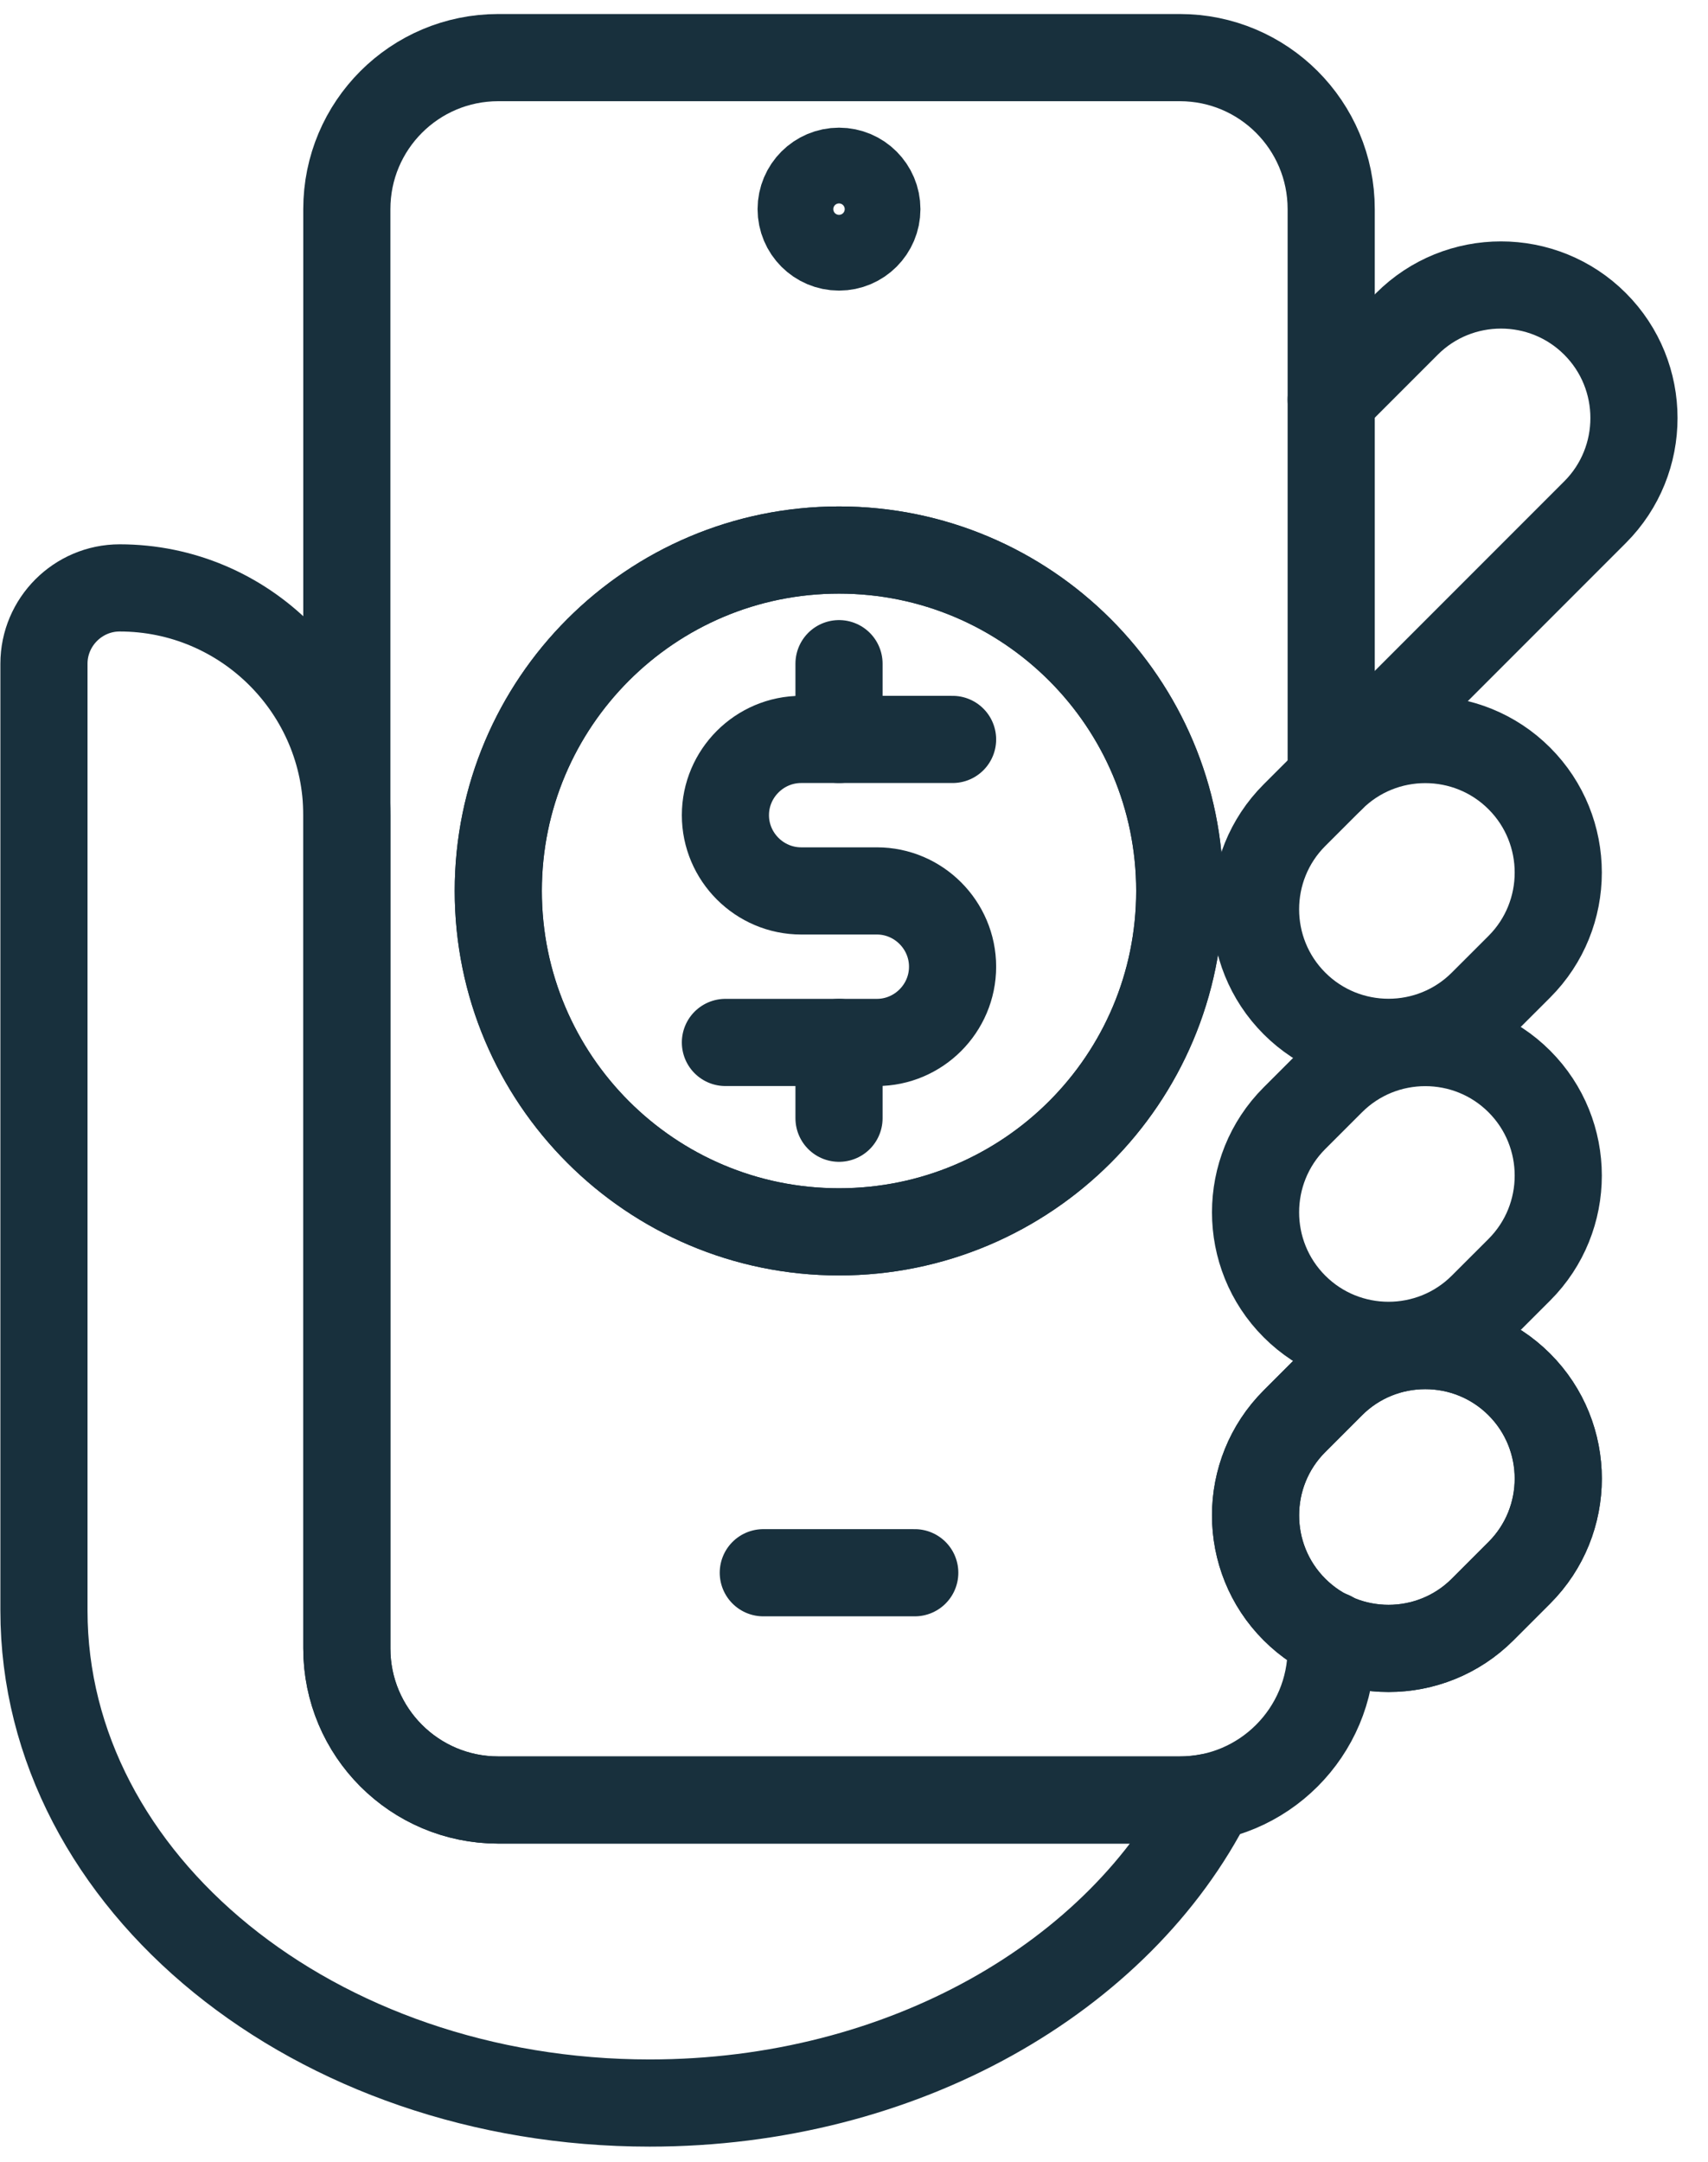 <svg xmlns="http://www.w3.org/2000/svg" width="49" height="62" viewBox="0 0 49 62" fill="none"><path d="M21.898 45.098H26.243" stroke="#18303D" stroke-width="2.5" stroke-linecap="round" stroke-linejoin="round"></path><circle cx="24.07" cy="5.997" r="1.086" stroke="#18303D" stroke-width="2.5" stroke-linecap="round" stroke-linejoin="round"></circle><path d="M42.534 46.152C41.046 47.64 38.624 47.64 37.136 46.152C35.648 44.664 35.648 42.242 37.136 40.754L38.19 39.7C39.678 38.212 42.1 38.212 43.588 39.7C45.076 41.188 45.076 43.61 43.588 45.098L42.534 46.152Z" stroke="#18303D" stroke-width="2.5" stroke-linecap="round" stroke-linejoin="round"></path><path d="M42.534 37.462C41.046 38.95 38.624 38.95 37.136 37.462C35.648 35.974 35.648 33.552 37.136 32.064L38.19 31.011C39.678 29.523 42.1 29.523 43.588 31.011C45.076 32.499 45.076 34.921 43.588 36.409L42.534 37.462Z" stroke="#18303D" stroke-width="2.5" stroke-linecap="round" stroke-linejoin="round"></path><path d="M42.534 28.773C41.046 30.261 38.624 30.261 37.136 28.773C35.648 27.285 35.648 24.863 37.136 23.375L38.19 22.322C39.678 20.834 42.1 20.834 43.588 22.322C45.076 23.81 45.076 26.232 43.588 27.72L42.534 28.773Z" stroke="#18303D" stroke-width="2.5" stroke-linecap="round" stroke-linejoin="round"></path><path d="M38.19 11.46L40.362 9.288C41.85 7.8 44.272 7.8 45.76 9.288C47.248 10.776 47.248 13.198 45.76 14.686L38.19 22.256" stroke="#18303D" stroke-width="2.5" stroke-linecap="round" stroke-linejoin="round"></path><path d="M38.19 22.322V5.997C38.19 3.596 36.246 1.652 33.846 1.652H14.295C11.894 1.652 9.95 3.596 9.95 5.997V47.27C9.95 49.671 11.894 51.615 14.295 51.615H33.846C36.246 51.615 38.19 49.671 38.19 47.27V46.88" stroke="#18303D" stroke-width="2.5" stroke-linecap="round" stroke-linejoin="round"></path><path d="M42.534 46.152C41.046 47.64 38.624 47.64 37.136 46.152C35.648 44.664 35.648 42.242 37.136 40.754L38.19 39.7C39.678 38.212 42.1 38.212 43.588 39.7C45.076 41.188 45.076 43.61 43.588 45.098L42.534 46.152Z" stroke="#18303D" stroke-width="2.5" stroke-linecap="round" stroke-linejoin="round"></path><path d="M33.845 51.615H14.295C11.894 51.615 9.95 49.671 9.95 47.27V23.375C9.95 19.78 7.028 16.858 3.433 16.858C2.238 16.858 1.261 17.836 1.261 19.031V46.184C1.261 53.983 9.038 60.304 18.639 60.304C25.905 60.304 32.129 56.677 34.725 51.528C34.443 51.583 34.149 51.615 33.845 51.615Z" stroke="#18303D" stroke-width="2.5" stroke-linecap="round" stroke-linejoin="round"></path><path d="M27.328 21.203H22.984C21.789 21.203 20.811 22.18 20.811 23.375C20.811 24.57 21.789 25.547 22.984 25.547H25.156C26.351 25.547 27.328 26.525 27.328 27.72C27.328 28.915 26.351 29.892 25.156 29.892H20.811" stroke="#18303D" stroke-width="2.5" stroke-linecap="round" stroke-linejoin="round"></path><path d="M24.07 19.031V21.203" stroke="#18303D" stroke-width="2.5" stroke-linecap="round" stroke-linejoin="round"></path><path d="M24.07 29.892V32.065" stroke="#18303D" stroke-width="2.5" stroke-linecap="round" stroke-linejoin="round"></path><path d="M24.07 35.323C29.469 35.323 33.845 30.946 33.845 25.547C33.845 20.149 29.469 15.772 24.07 15.772C18.671 15.772 14.295 20.149 14.295 25.547C14.295 30.946 18.671 35.323 24.07 35.323Z" stroke="#18303D" stroke-width="2.5" stroke-linecap="round" stroke-linejoin="round"></path><path d="M24.07 35.323C29.469 35.323 33.845 30.946 33.845 25.547C33.845 20.149 29.469 15.772 24.07 15.772C18.671 15.772 14.295 20.149 14.295 25.547C14.295 30.946 18.671 35.323 24.07 35.323Z" stroke="#18303D" stroke-width="2.5" stroke-linecap="round" stroke-linejoin="round"></path></svg>